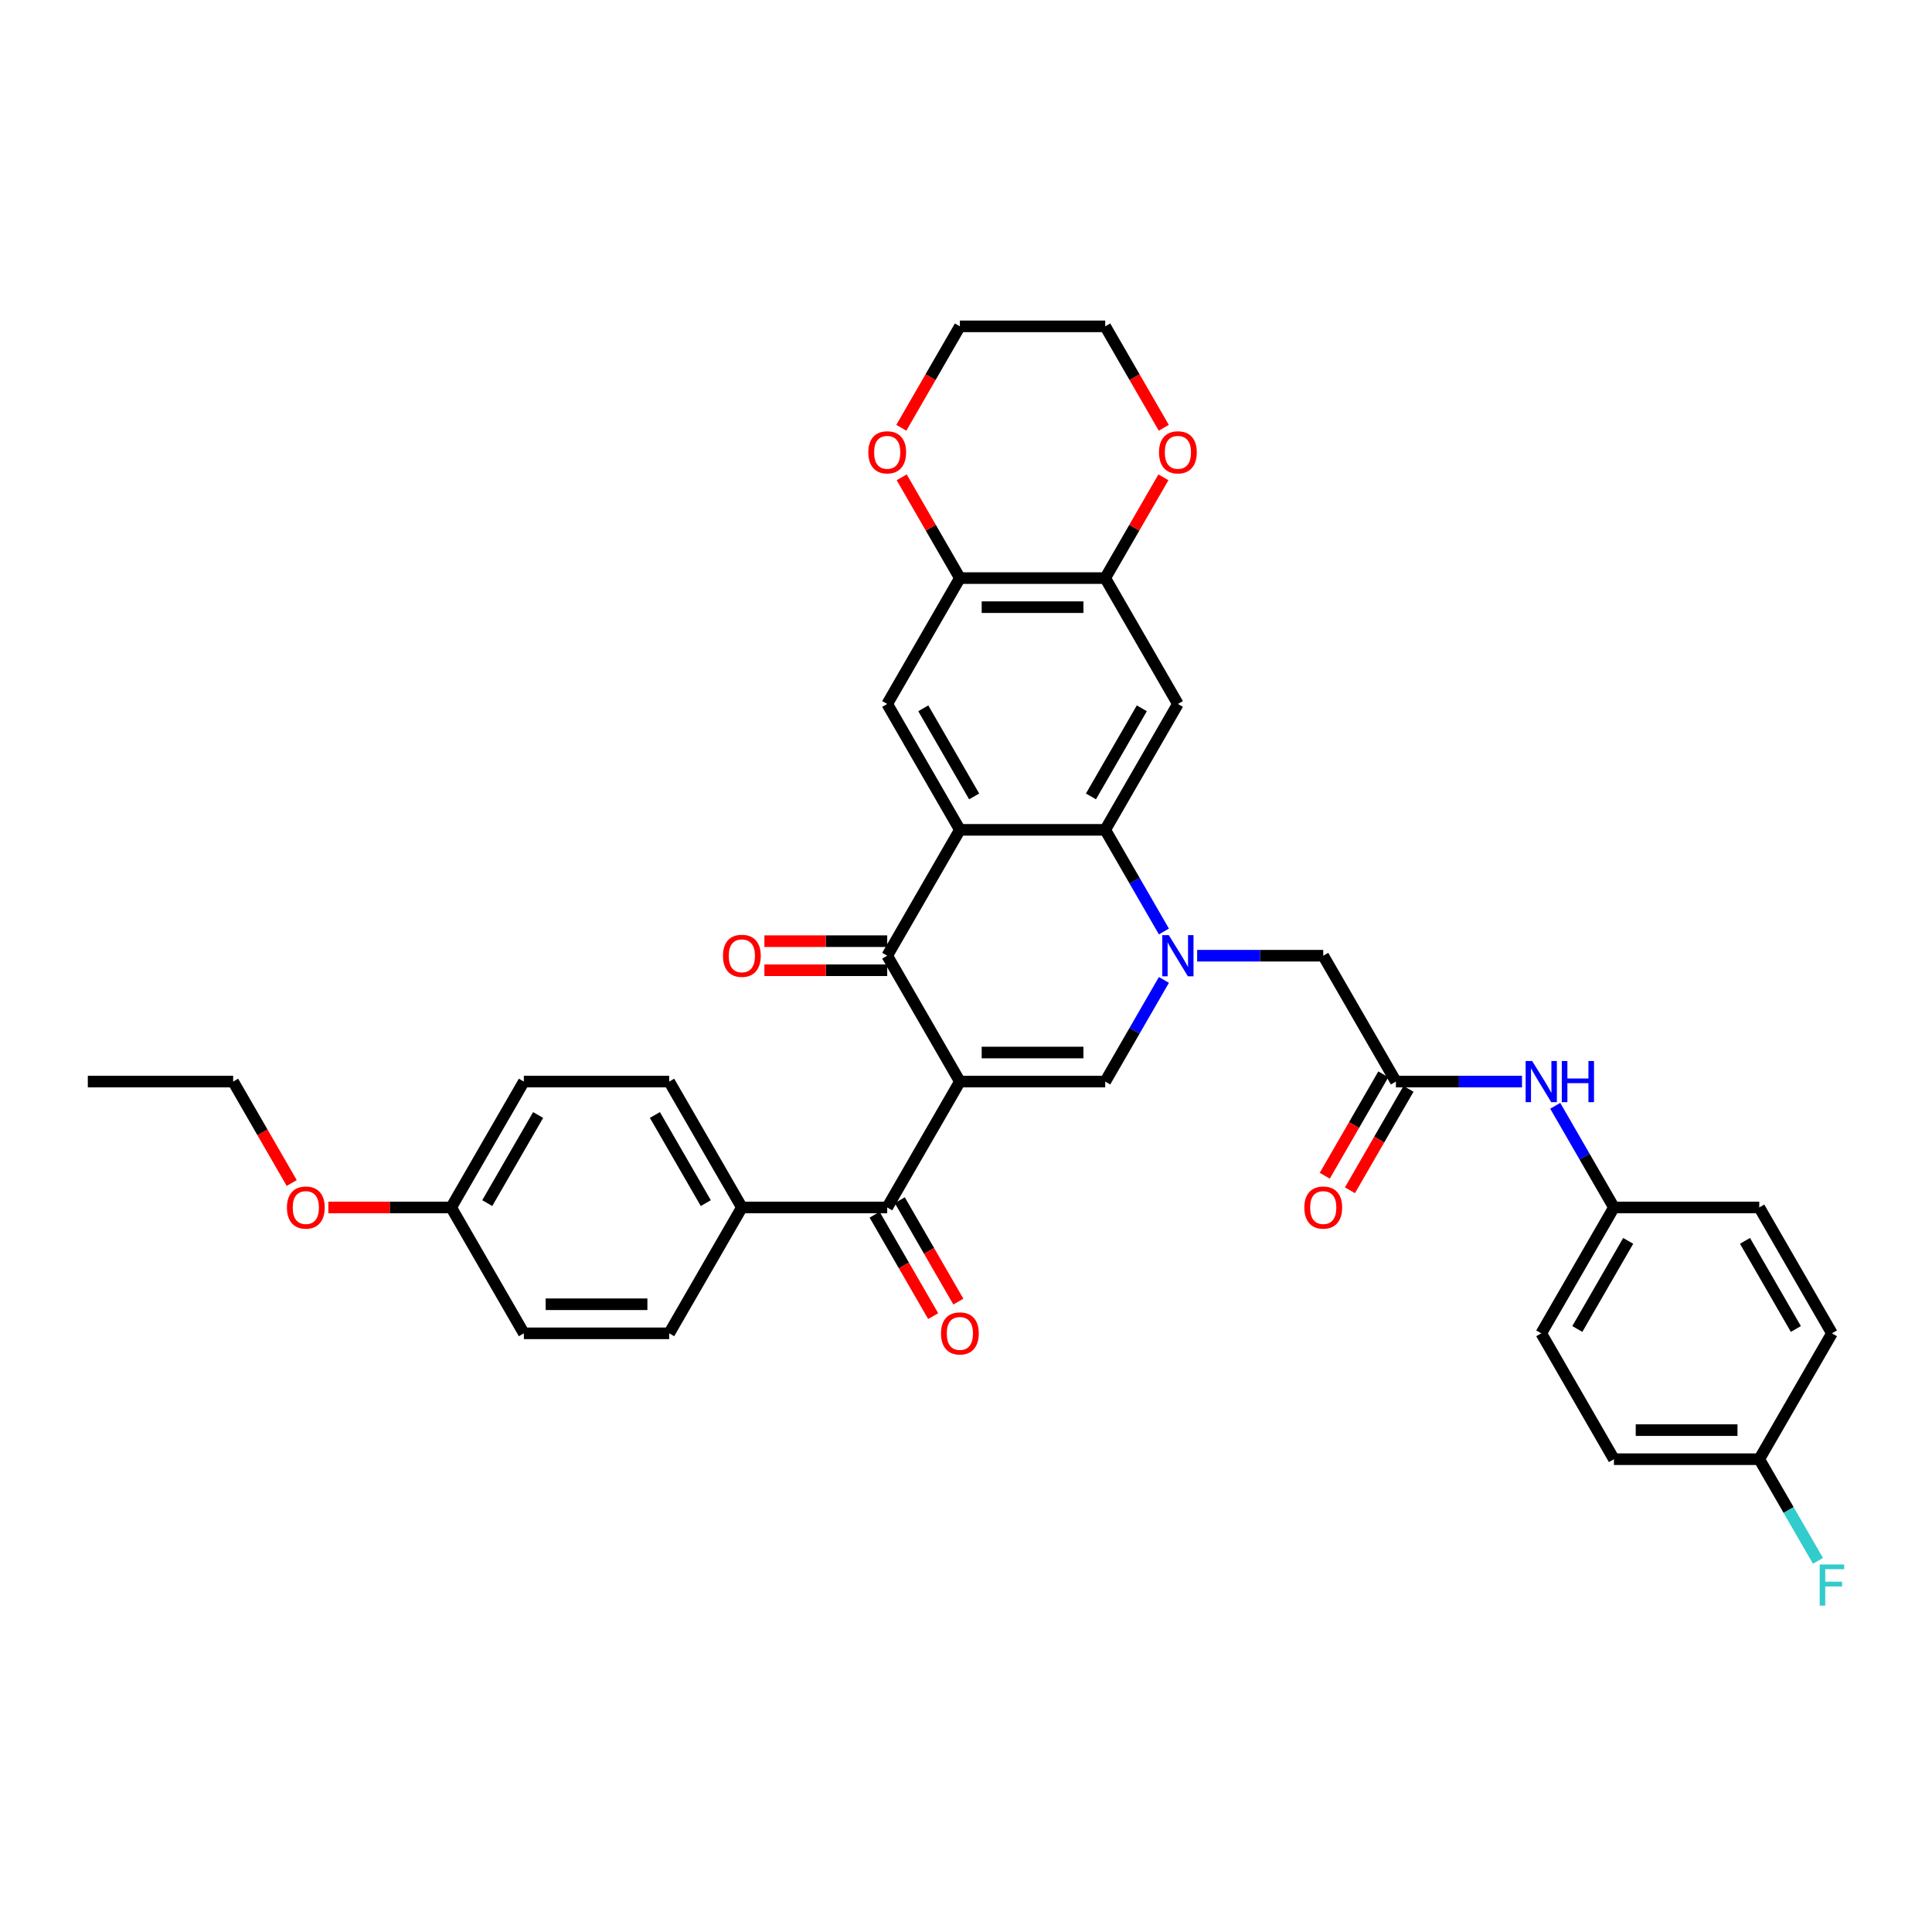 <?xml version='1.0' encoding='iso-8859-1'?>
<svg version='1.1' baseProfile='full'
              xmlns='http://www.w3.org/2000/svg'
                      xmlns:rdkit='http://www.rdkit.org/xml'
                      xmlns:xlink='http://www.w3.org/1999/xlink'
                  xml:space='preserve'
width='1000px' height='1000px' viewBox='0 0 1000 1000'>
<!-- END OF HEADER -->
<rect style='opacity:1.0;fill:#FFFFFF;stroke:none' width='1000' height='1000' x='0' y='0'> </rect>
<path class='bond-2' d='M 496.833,559.825 L 459.218,494.674' style='fill:none;fill-rule:evenodd;stroke:#000000;stroke-width:6px;stroke-linecap:butt;stroke-linejoin:miter;stroke-opacity:1' />
<path class='bond-3' d='M 496.833,559.825 L 572.063,559.825' style='fill:none;fill-rule:evenodd;stroke:#000000;stroke-width:6px;stroke-linecap:butt;stroke-linejoin:miter;stroke-opacity:1' />
<path class='bond-3' d='M 508.117,544.779 L 560.778,544.779' style='fill:none;fill-rule:evenodd;stroke:#000000;stroke-width:6px;stroke-linecap:butt;stroke-linejoin:miter;stroke-opacity:1' />
<path class='bond-5' d='M 496.833,559.825 L 459.218,624.975' style='fill:none;fill-rule:evenodd;stroke:#000000;stroke-width:6px;stroke-linecap:butt;stroke-linejoin:miter;stroke-opacity:1' />
<path class='bond-0' d='M 602.441,507.207 L 587.252,533.516' style='fill:none;fill-rule:evenodd;stroke:#0000FF;stroke-width:6px;stroke-linecap:butt;stroke-linejoin:miter;stroke-opacity:1' />
<path class='bond-0' d='M 587.252,533.516 L 572.063,559.825' style='fill:none;fill-rule:evenodd;stroke:#000000;stroke-width:6px;stroke-linecap:butt;stroke-linejoin:miter;stroke-opacity:1' />
<path class='bond-4' d='M 602.441,482.14 L 587.252,455.832' style='fill:none;fill-rule:evenodd;stroke:#0000FF;stroke-width:6px;stroke-linecap:butt;stroke-linejoin:miter;stroke-opacity:1' />
<path class='bond-4' d='M 587.252,455.832 L 572.063,429.523' style='fill:none;fill-rule:evenodd;stroke:#000000;stroke-width:6px;stroke-linecap:butt;stroke-linejoin:miter;stroke-opacity:1' />
<path class='bond-11' d='M 619.638,494.674 L 652.272,494.674' style='fill:none;fill-rule:evenodd;stroke:#0000FF;stroke-width:6px;stroke-linecap:butt;stroke-linejoin:miter;stroke-opacity:1' />
<path class='bond-11' d='M 652.272,494.674 L 684.907,494.674' style='fill:none;fill-rule:evenodd;stroke:#000000;stroke-width:6px;stroke-linecap:butt;stroke-linejoin:miter;stroke-opacity:1' />
<path class='bond-1' d='M 496.833,429.523 L 459.218,494.674' style='fill:none;fill-rule:evenodd;stroke:#000000;stroke-width:6px;stroke-linecap:butt;stroke-linejoin:miter;stroke-opacity:1' />
<path class='bond-7' d='M 496.833,429.523 L 459.218,364.372' style='fill:none;fill-rule:evenodd;stroke:#000000;stroke-width:6px;stroke-linecap:butt;stroke-linejoin:miter;stroke-opacity:1' />
<path class='bond-7' d='M 504.221,412.227 L 477.89,366.622' style='fill:none;fill-rule:evenodd;stroke:#000000;stroke-width:6px;stroke-linecap:butt;stroke-linejoin:miter;stroke-opacity:1' />
<path class='bond-36' d='M 496.833,429.523 L 572.063,429.523' style='fill:none;fill-rule:evenodd;stroke:#000000;stroke-width:6px;stroke-linecap:butt;stroke-linejoin:miter;stroke-opacity:1' />
<path class='bond-14' d='M 459.218,487.151 L 427.433,487.151' style='fill:none;fill-rule:evenodd;stroke:#000000;stroke-width:6px;stroke-linecap:butt;stroke-linejoin:miter;stroke-opacity:1' />
<path class='bond-14' d='M 427.433,487.151 L 395.649,487.151' style='fill:none;fill-rule:evenodd;stroke:#FF0000;stroke-width:6px;stroke-linecap:butt;stroke-linejoin:miter;stroke-opacity:1' />
<path class='bond-14' d='M 459.218,502.197 L 427.433,502.197' style='fill:none;fill-rule:evenodd;stroke:#000000;stroke-width:6px;stroke-linecap:butt;stroke-linejoin:miter;stroke-opacity:1' />
<path class='bond-14' d='M 427.433,502.197 L 395.649,502.197' style='fill:none;fill-rule:evenodd;stroke:#FF0000;stroke-width:6px;stroke-linecap:butt;stroke-linejoin:miter;stroke-opacity:1' />
<path class='bond-6' d='M 572.063,429.523 L 609.677,364.372' style='fill:none;fill-rule:evenodd;stroke:#000000;stroke-width:6px;stroke-linecap:butt;stroke-linejoin:miter;stroke-opacity:1' />
<path class='bond-6' d='M 564.675,412.227 L 591.005,366.622' style='fill:none;fill-rule:evenodd;stroke:#000000;stroke-width:6px;stroke-linecap:butt;stroke-linejoin:miter;stroke-opacity:1' />
<path class='bond-12' d='M 459.218,624.975 L 383.988,624.975' style='fill:none;fill-rule:evenodd;stroke:#000000;stroke-width:6px;stroke-linecap:butt;stroke-linejoin:miter;stroke-opacity:1' />
<path class='bond-16' d='M 452.703,628.737 L 467.858,654.986' style='fill:none;fill-rule:evenodd;stroke:#000000;stroke-width:6px;stroke-linecap:butt;stroke-linejoin:miter;stroke-opacity:1' />
<path class='bond-16' d='M 467.858,654.986 L 483.012,681.234' style='fill:none;fill-rule:evenodd;stroke:#FF0000;stroke-width:6px;stroke-linecap:butt;stroke-linejoin:miter;stroke-opacity:1' />
<path class='bond-16' d='M 465.733,621.214 L 480.888,647.463' style='fill:none;fill-rule:evenodd;stroke:#000000;stroke-width:6px;stroke-linecap:butt;stroke-linejoin:miter;stroke-opacity:1' />
<path class='bond-16' d='M 480.888,647.463 L 496.042,673.711' style='fill:none;fill-rule:evenodd;stroke:#FF0000;stroke-width:6px;stroke-linecap:butt;stroke-linejoin:miter;stroke-opacity:1' />
<path class='bond-8' d='M 609.677,364.372 L 572.063,299.221' style='fill:none;fill-rule:evenodd;stroke:#000000;stroke-width:6px;stroke-linecap:butt;stroke-linejoin:miter;stroke-opacity:1' />
<path class='bond-9' d='M 459.218,364.372 L 496.833,299.221' style='fill:none;fill-rule:evenodd;stroke:#000000;stroke-width:6px;stroke-linecap:butt;stroke-linejoin:miter;stroke-opacity:1' />
<path class='bond-15' d='M 572.063,299.221 L 587.122,273.138' style='fill:none;fill-rule:evenodd;stroke:#000000;stroke-width:6px;stroke-linecap:butt;stroke-linejoin:miter;stroke-opacity:1' />
<path class='bond-15' d='M 587.122,273.138 L 602.181,247.055' style='fill:none;fill-rule:evenodd;stroke:#FF0000;stroke-width:6px;stroke-linecap:butt;stroke-linejoin:miter;stroke-opacity:1' />
<path class='bond-38' d='M 572.063,299.221 L 496.833,299.221' style='fill:none;fill-rule:evenodd;stroke:#000000;stroke-width:6px;stroke-linecap:butt;stroke-linejoin:miter;stroke-opacity:1' />
<path class='bond-38' d='M 560.778,314.267 L 508.117,314.267' style='fill:none;fill-rule:evenodd;stroke:#000000;stroke-width:6px;stroke-linecap:butt;stroke-linejoin:miter;stroke-opacity:1' />
<path class='bond-17' d='M 496.833,299.221 L 481.774,273.138' style='fill:none;fill-rule:evenodd;stroke:#000000;stroke-width:6px;stroke-linecap:butt;stroke-linejoin:miter;stroke-opacity:1' />
<path class='bond-17' d='M 481.774,273.138 L 466.715,247.055' style='fill:none;fill-rule:evenodd;stroke:#FF0000;stroke-width:6px;stroke-linecap:butt;stroke-linejoin:miter;stroke-opacity:1' />
<path class='bond-10' d='M 722.522,559.825 L 684.907,494.674' style='fill:none;fill-rule:evenodd;stroke:#000000;stroke-width:6px;stroke-linecap:butt;stroke-linejoin:miter;stroke-opacity:1' />
<path class='bond-13' d='M 722.522,559.825 L 755.157,559.825' style='fill:none;fill-rule:evenodd;stroke:#000000;stroke-width:6px;stroke-linecap:butt;stroke-linejoin:miter;stroke-opacity:1' />
<path class='bond-13' d='M 755.157,559.825 L 787.791,559.825' style='fill:none;fill-rule:evenodd;stroke:#0000FF;stroke-width:6px;stroke-linecap:butt;stroke-linejoin:miter;stroke-opacity:1' />
<path class='bond-18' d='M 716.007,556.063 L 700.852,582.312' style='fill:none;fill-rule:evenodd;stroke:#000000;stroke-width:6px;stroke-linecap:butt;stroke-linejoin:miter;stroke-opacity:1' />
<path class='bond-18' d='M 700.852,582.312 L 685.698,608.56' style='fill:none;fill-rule:evenodd;stroke:#FF0000;stroke-width:6px;stroke-linecap:butt;stroke-linejoin:miter;stroke-opacity:1' />
<path class='bond-18' d='M 729.037,563.586 L 713.882,589.835' style='fill:none;fill-rule:evenodd;stroke:#000000;stroke-width:6px;stroke-linecap:butt;stroke-linejoin:miter;stroke-opacity:1' />
<path class='bond-18' d='M 713.882,589.835 L 698.728,616.083' style='fill:none;fill-rule:evenodd;stroke:#FF0000;stroke-width:6px;stroke-linecap:butt;stroke-linejoin:miter;stroke-opacity:1' />
<path class='bond-19' d='M 383.988,624.975 L 346.373,559.825' style='fill:none;fill-rule:evenodd;stroke:#000000;stroke-width:6px;stroke-linecap:butt;stroke-linejoin:miter;stroke-opacity:1' />
<path class='bond-19' d='M 365.316,622.726 L 338.985,577.12' style='fill:none;fill-rule:evenodd;stroke:#000000;stroke-width:6px;stroke-linecap:butt;stroke-linejoin:miter;stroke-opacity:1' />
<path class='bond-20' d='M 383.988,624.975 L 346.373,690.126' style='fill:none;fill-rule:evenodd;stroke:#000000;stroke-width:6px;stroke-linecap:butt;stroke-linejoin:miter;stroke-opacity:1' />
<path class='bond-21' d='M 804.988,572.358 L 820.177,598.667' style='fill:none;fill-rule:evenodd;stroke:#0000FF;stroke-width:6px;stroke-linecap:butt;stroke-linejoin:miter;stroke-opacity:1' />
<path class='bond-21' d='M 820.177,598.667 L 835.367,624.975' style='fill:none;fill-rule:evenodd;stroke:#000000;stroke-width:6px;stroke-linecap:butt;stroke-linejoin:miter;stroke-opacity:1' />
<path class='bond-33' d='M 602.372,221.417 L 587.217,195.168' style='fill:none;fill-rule:evenodd;stroke:#FF0000;stroke-width:6px;stroke-linecap:butt;stroke-linejoin:miter;stroke-opacity:1' />
<path class='bond-33' d='M 587.217,195.168 L 572.063,168.92' style='fill:none;fill-rule:evenodd;stroke:#000000;stroke-width:6px;stroke-linecap:butt;stroke-linejoin:miter;stroke-opacity:1' />
<path class='bond-32' d='M 466.524,221.417 L 481.678,195.168' style='fill:none;fill-rule:evenodd;stroke:#FF0000;stroke-width:6px;stroke-linecap:butt;stroke-linejoin:miter;stroke-opacity:1' />
<path class='bond-32' d='M 481.678,195.168 L 496.833,168.92' style='fill:none;fill-rule:evenodd;stroke:#000000;stroke-width:6px;stroke-linecap:butt;stroke-linejoin:miter;stroke-opacity:1' />
<path class='bond-24' d='M 346.373,559.825 L 271.144,559.825' style='fill:none;fill-rule:evenodd;stroke:#000000;stroke-width:6px;stroke-linecap:butt;stroke-linejoin:miter;stroke-opacity:1' />
<path class='bond-25' d='M 346.373,690.126 L 271.144,690.126' style='fill:none;fill-rule:evenodd;stroke:#000000;stroke-width:6px;stroke-linecap:butt;stroke-linejoin:miter;stroke-opacity:1' />
<path class='bond-25' d='M 335.089,675.08 L 282.428,675.08' style='fill:none;fill-rule:evenodd;stroke:#000000;stroke-width:6px;stroke-linecap:butt;stroke-linejoin:miter;stroke-opacity:1' />
<path class='bond-27' d='M 835.367,624.975 L 910.596,624.975' style='fill:none;fill-rule:evenodd;stroke:#000000;stroke-width:6px;stroke-linecap:butt;stroke-linejoin:miter;stroke-opacity:1' />
<path class='bond-28' d='M 835.367,624.975 L 797.752,690.126' style='fill:none;fill-rule:evenodd;stroke:#000000;stroke-width:6px;stroke-linecap:butt;stroke-linejoin:miter;stroke-opacity:1' />
<path class='bond-28' d='M 842.754,642.271 L 816.424,687.877' style='fill:none;fill-rule:evenodd;stroke:#000000;stroke-width:6px;stroke-linecap:butt;stroke-linejoin:miter;stroke-opacity:1' />
<path class='bond-22' d='M 910.596,755.277 L 835.367,755.277' style='fill:none;fill-rule:evenodd;stroke:#000000;stroke-width:6px;stroke-linecap:butt;stroke-linejoin:miter;stroke-opacity:1' />
<path class='bond-22' d='M 899.312,740.231 L 846.651,740.231' style='fill:none;fill-rule:evenodd;stroke:#000000;stroke-width:6px;stroke-linecap:butt;stroke-linejoin:miter;stroke-opacity:1' />
<path class='bond-26' d='M 910.596,755.277 L 925.786,781.586' style='fill:none;fill-rule:evenodd;stroke:#000000;stroke-width:6px;stroke-linecap:butt;stroke-linejoin:miter;stroke-opacity:1' />
<path class='bond-26' d='M 925.786,781.586 L 940.975,807.895' style='fill:none;fill-rule:evenodd;stroke:#33CCCC;stroke-width:6px;stroke-linecap:butt;stroke-linejoin:miter;stroke-opacity:1' />
<path class='bond-40' d='M 910.596,755.277 L 948.211,690.126' style='fill:none;fill-rule:evenodd;stroke:#000000;stroke-width:6px;stroke-linecap:butt;stroke-linejoin:miter;stroke-opacity:1' />
<path class='bond-23' d='M 233.529,624.975 L 271.144,690.126' style='fill:none;fill-rule:evenodd;stroke:#000000;stroke-width:6px;stroke-linecap:butt;stroke-linejoin:miter;stroke-opacity:1' />
<path class='bond-31' d='M 233.529,624.975 L 201.744,624.975' style='fill:none;fill-rule:evenodd;stroke:#000000;stroke-width:6px;stroke-linecap:butt;stroke-linejoin:miter;stroke-opacity:1' />
<path class='bond-31' d='M 201.744,624.975 L 169.96,624.975' style='fill:none;fill-rule:evenodd;stroke:#FF0000;stroke-width:6px;stroke-linecap:butt;stroke-linejoin:miter;stroke-opacity:1' />
<path class='bond-37' d='M 233.529,624.975 L 271.144,559.825' style='fill:none;fill-rule:evenodd;stroke:#000000;stroke-width:6px;stroke-linecap:butt;stroke-linejoin:miter;stroke-opacity:1' />
<path class='bond-37' d='M 252.201,622.726 L 278.532,577.12' style='fill:none;fill-rule:evenodd;stroke:#000000;stroke-width:6px;stroke-linecap:butt;stroke-linejoin:miter;stroke-opacity:1' />
<path class='bond-30' d='M 910.596,624.975 L 948.211,690.126' style='fill:none;fill-rule:evenodd;stroke:#000000;stroke-width:6px;stroke-linecap:butt;stroke-linejoin:miter;stroke-opacity:1' />
<path class='bond-30' d='M 903.208,642.271 L 929.539,687.877' style='fill:none;fill-rule:evenodd;stroke:#000000;stroke-width:6px;stroke-linecap:butt;stroke-linejoin:miter;stroke-opacity:1' />
<path class='bond-29' d='M 797.752,690.126 L 835.367,755.277' style='fill:none;fill-rule:evenodd;stroke:#000000;stroke-width:6px;stroke-linecap:butt;stroke-linejoin:miter;stroke-opacity:1' />
<path class='bond-34' d='M 150.994,612.322 L 135.839,586.073' style='fill:none;fill-rule:evenodd;stroke:#FF0000;stroke-width:6px;stroke-linecap:butt;stroke-linejoin:miter;stroke-opacity:1' />
<path class='bond-34' d='M 135.839,586.073 L 120.684,559.825' style='fill:none;fill-rule:evenodd;stroke:#000000;stroke-width:6px;stroke-linecap:butt;stroke-linejoin:miter;stroke-opacity:1' />
<path class='bond-39' d='M 496.833,168.92 L 572.063,168.92' style='fill:none;fill-rule:evenodd;stroke:#000000;stroke-width:6px;stroke-linecap:butt;stroke-linejoin:miter;stroke-opacity:1' />
<path class='bond-35' d='M 120.684,559.825 L 45.455,559.825' style='fill:none;fill-rule:evenodd;stroke:#000000;stroke-width:6px;stroke-linecap:butt;stroke-linejoin:miter;stroke-opacity:1' />
<path  class='atom-1' d='M 604.968 484.021
L 611.949 495.306
Q 612.641 496.419, 613.755 498.435
Q 614.868 500.451, 614.928 500.572
L 614.928 484.021
L 617.757 484.021
L 617.757 505.326
L 614.838 505.326
L 607.345 492.989
Q 606.473 491.544, 605.54 489.889
Q 604.637 488.234, 604.366 487.723
L 604.366 505.326
L 601.598 505.326
L 601.598 484.021
L 604.968 484.021
' fill='#0000FF'/>
<path  class='atom-14' d='M 793.042 549.172
L 800.024 560.457
Q 800.716 561.57, 801.829 563.586
Q 802.943 565.602, 803.003 565.723
L 803.003 549.172
L 805.831 549.172
L 805.831 570.477
L 802.912 570.477
L 795.42 558.139
Q 794.547 556.695, 793.614 555.04
Q 792.711 553.385, 792.44 552.873
L 792.44 570.477
L 789.672 570.477
L 789.672 549.172
L 793.042 549.172
' fill='#0000FF'/>
<path  class='atom-14' d='M 808.389 549.172
L 811.278 549.172
L 811.278 558.23
L 822.171 558.23
L 822.171 549.172
L 825.06 549.172
L 825.06 570.477
L 822.171 570.477
L 822.171 560.637
L 811.278 560.637
L 811.278 570.477
L 808.389 570.477
L 808.389 549.172
' fill='#0000FF'/>
<path  class='atom-15' d='M 374.208 494.734
Q 374.208 489.618, 376.736 486.76
Q 379.264 483.901, 383.988 483.901
Q 388.713 483.901, 391.24 486.76
Q 393.768 489.618, 393.768 494.734
Q 393.768 499.91, 391.21 502.859
Q 388.653 505.778, 383.988 505.778
Q 379.294 505.778, 376.736 502.859
Q 374.208 499.94, 374.208 494.734
M 383.988 503.37
Q 387.238 503.37, 388.984 501.204
Q 390.759 499.007, 390.759 494.734
Q 390.759 490.551, 388.984 488.445
Q 387.238 486.308, 383.988 486.308
Q 380.738 486.308, 378.963 488.415
Q 377.218 490.521, 377.218 494.734
Q 377.218 499.037, 378.963 501.204
Q 380.738 503.37, 383.988 503.37
' fill='#FF0000'/>
<path  class='atom-16' d='M 599.898 234.131
Q 599.898 229.015, 602.425 226.156
Q 604.953 223.297, 609.677 223.297
Q 614.402 223.297, 616.93 226.156
Q 619.457 229.015, 619.457 234.131
Q 619.457 239.306, 616.899 242.255
Q 614.342 245.174, 609.677 245.174
Q 604.983 245.174, 602.425 242.255
Q 599.898 239.336, 599.898 234.131
M 609.677 242.767
Q 612.927 242.767, 614.673 240.6
Q 616.448 238.404, 616.448 234.131
Q 616.448 229.948, 614.673 227.841
Q 612.927 225.705, 609.677 225.705
Q 606.427 225.705, 604.652 227.811
Q 602.907 229.918, 602.907 234.131
Q 602.907 238.434, 604.652 240.6
Q 606.427 242.767, 609.677 242.767
' fill='#FF0000'/>
<path  class='atom-17' d='M 487.053 690.186
Q 487.053 685.071, 489.581 682.212
Q 492.108 679.353, 496.833 679.353
Q 501.557 679.353, 504.085 682.212
Q 506.613 685.071, 506.613 690.186
Q 506.613 695.362, 504.055 698.311
Q 501.497 701.23, 496.833 701.23
Q 492.138 701.23, 489.581 698.311
Q 487.053 695.392, 487.053 690.186
M 496.833 698.823
Q 500.083 698.823, 501.828 696.656
Q 503.604 694.459, 503.604 690.186
Q 503.604 686.004, 501.828 683.897
Q 500.083 681.761, 496.833 681.761
Q 493.583 681.761, 491.807 683.867
Q 490.062 685.974, 490.062 690.186
Q 490.062 694.49, 491.807 696.656
Q 493.583 698.823, 496.833 698.823
' fill='#FF0000'/>
<path  class='atom-18' d='M 449.438 234.131
Q 449.438 229.015, 451.966 226.156
Q 454.494 223.297, 459.218 223.297
Q 463.942 223.297, 466.47 226.156
Q 468.998 229.015, 468.998 234.131
Q 468.998 239.306, 466.44 242.255
Q 463.882 245.174, 459.218 245.174
Q 454.524 245.174, 451.966 242.255
Q 449.438 239.336, 449.438 234.131
M 459.218 242.767
Q 462.468 242.767, 464.213 240.6
Q 465.989 238.404, 465.989 234.131
Q 465.989 229.948, 464.213 227.841
Q 462.468 225.705, 459.218 225.705
Q 455.968 225.705, 454.193 227.811
Q 452.447 229.918, 452.447 234.131
Q 452.447 238.434, 454.193 240.6
Q 455.968 242.767, 459.218 242.767
' fill='#FF0000'/>
<path  class='atom-19' d='M 675.127 625.036
Q 675.127 619.92, 677.655 617.061
Q 680.183 614.203, 684.907 614.203
Q 689.632 614.203, 692.159 617.061
Q 694.687 619.92, 694.687 625.036
Q 694.687 630.211, 692.129 633.16
Q 689.571 636.079, 684.907 636.079
Q 680.213 636.079, 677.655 633.16
Q 675.127 630.242, 675.127 625.036
M 684.907 633.672
Q 688.157 633.672, 689.902 631.505
Q 691.678 629.309, 691.678 625.036
Q 691.678 620.853, 689.902 618.746
Q 688.157 616.61, 684.907 616.61
Q 681.657 616.61, 679.882 618.716
Q 678.136 620.823, 678.136 625.036
Q 678.136 629.339, 679.882 631.505
Q 681.657 633.672, 684.907 633.672
' fill='#FF0000'/>
<path  class='atom-27' d='M 941.877 809.775
L 954.545 809.775
L 954.545 812.213
L 944.735 812.213
L 944.735 818.683
L 953.462 818.683
L 953.462 821.15
L 944.735 821.15
L 944.735 831.08
L 941.877 831.08
L 941.877 809.775
' fill='#33CCCC'/>
<path  class='atom-32' d='M 148.519 625.036
Q 148.519 619.92, 151.047 617.061
Q 153.575 614.203, 158.299 614.203
Q 163.024 614.203, 165.551 617.061
Q 168.079 619.92, 168.079 625.036
Q 168.079 630.211, 165.521 633.16
Q 162.963 636.079, 158.299 636.079
Q 153.605 636.079, 151.047 633.16
Q 148.519 630.242, 148.519 625.036
M 158.299 633.672
Q 161.549 633.672, 163.294 631.505
Q 165.07 629.309, 165.07 625.036
Q 165.07 620.853, 163.294 618.746
Q 161.549 616.61, 158.299 616.61
Q 155.049 616.61, 153.274 618.716
Q 151.528 620.823, 151.528 625.036
Q 151.528 629.339, 153.274 631.505
Q 155.049 633.672, 158.299 633.672
' fill='#FF0000'/>
</svg>
